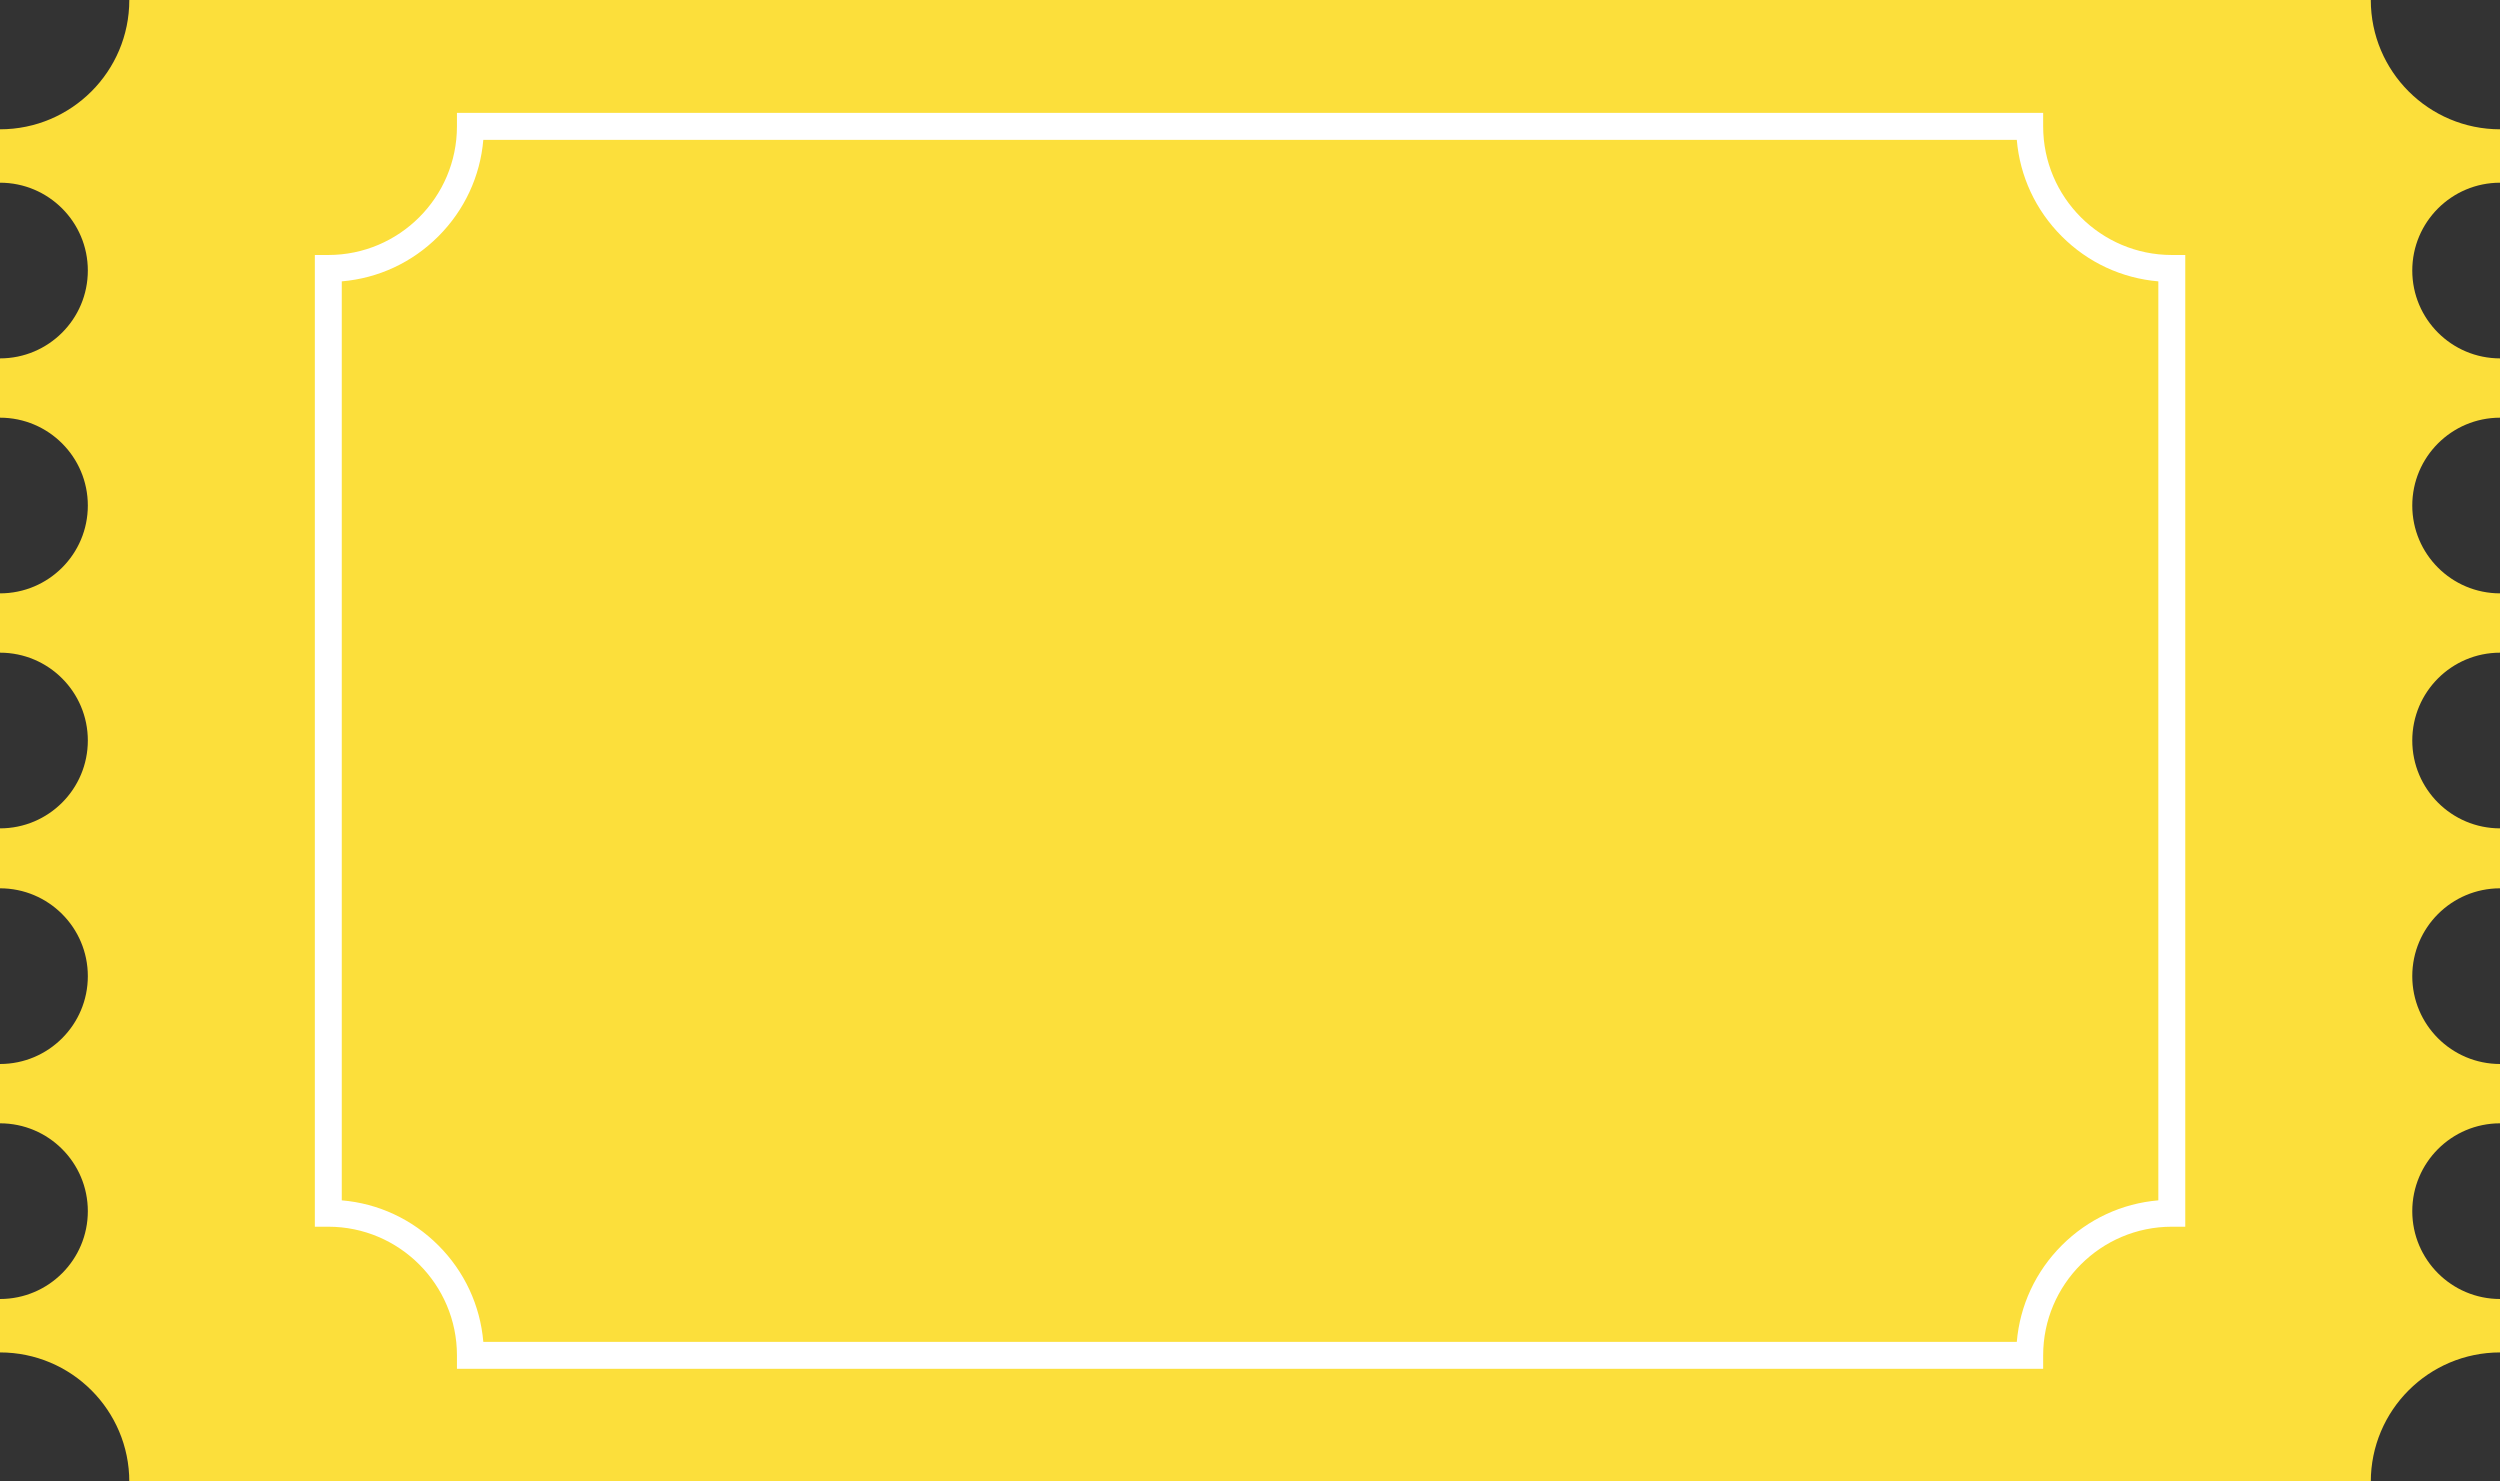<?xml version="1.0" encoding="UTF-8" standalone="no"?><svg xmlns="http://www.w3.org/2000/svg" xmlns:xlink="http://www.w3.org/1999/xlink" fill="#000000" height="236.8" preserveAspectRatio="xMidYMid meet" version="1" viewBox="0.0 0.0 399.6 236.8" width="399.6" zoomAndPan="magnify"><rect x="0.0" y="0.0" width="399.6" height="236.8" fill="#333333" stroke="none"/><defs><clipPath id="a"><path d="M 0 0 L 399.621 0 L 399.621 236.84 L 0 236.84 Z M 0 0"/></clipPath></defs><g><g clip-path="url(#a)" id="change1_1"><path d="M 399.617 216.172 L 399.617 207.633 C 391.863 207.633 385.578 201.348 385.578 193.594 C 385.578 185.84 391.863 179.551 399.617 179.551 L 399.617 170.07 C 391.863 170.07 385.578 163.781 385.578 156.027 C 385.578 148.273 391.863 141.988 399.617 141.988 L 399.617 132.406 C 391.863 132.406 385.578 126.121 385.578 118.363 C 385.578 110.609 391.863 104.324 399.617 104.324 L 399.617 94.844 C 391.863 94.844 385.578 88.559 385.578 80.805 C 385.578 73.051 391.863 66.762 399.617 66.762 L 399.617 57.285 C 391.863 57.285 385.578 51 385.578 43.242 C 385.578 35.488 391.863 29.203 399.617 29.203 L 399.617 20.668 C 388.203 20.668 378.949 11.414 378.949 -0.004 L 20.668 -0.004 C 20.668 11.414 11.414 20.668 0 20.668 L 0 29.203 C 7.754 29.203 14.039 35.488 14.039 43.242 C 14.039 51 7.754 57.285 0 57.285 L 0 66.762 C 7.754 66.762 14.039 73.051 14.039 80.805 C 14.039 88.559 7.754 94.844 0 94.844 L 0 104.324 C 7.754 104.324 14.039 110.609 14.039 118.363 C 14.039 126.121 7.754 132.406 0 132.406 L 0 141.988 C 7.754 141.988 14.039 148.273 14.039 156.027 C 14.039 163.781 7.754 170.07 0 170.07 L 0 179.551 C 7.754 179.551 14.039 185.84 14.039 193.594 C 14.039 201.348 7.754 207.633 0 207.633 L 0 216.172 C 11.414 216.172 20.668 225.426 20.668 236.84 L 378.949 236.84 C 378.949 225.426 388.203 216.172 399.617 216.172" fill="#fcdf3b"/></g><g id="change2_1"><path d="M 77.254 214.484 L 322.363 214.484 C 322.863 208.656 325.371 203.242 329.559 199.055 C 333.742 194.871 339.156 192.359 344.988 191.863 L 344.988 44.973 C 339.156 44.477 333.742 41.969 329.559 37.781 C 325.371 33.594 322.863 28.18 322.363 22.352 L 77.254 22.352 C 76.758 28.18 74.246 33.594 70.062 37.781 C 65.875 41.969 60.461 44.477 54.629 44.973 L 54.629 191.863 C 60.461 192.359 65.875 194.871 70.062 199.055 C 74.246 203.242 76.758 208.656 77.254 214.484 Z M 326.578 218.793 L 73.039 218.793 L 73.039 216.641 C 73.039 205.305 63.812 196.078 52.477 196.078 L 50.324 196.078 L 50.324 40.758 L 52.477 40.758 C 63.812 40.758 73.039 31.535 73.039 20.195 L 73.039 18.043 L 326.578 18.043 L 326.578 20.195 C 326.578 31.535 335.805 40.758 347.141 40.758 L 349.293 40.758 L 349.293 196.078 L 347.141 196.078 C 335.805 196.078 326.578 205.305 326.578 216.641 L 326.578 218.793" fill="#ffffff"/></g></g></svg>